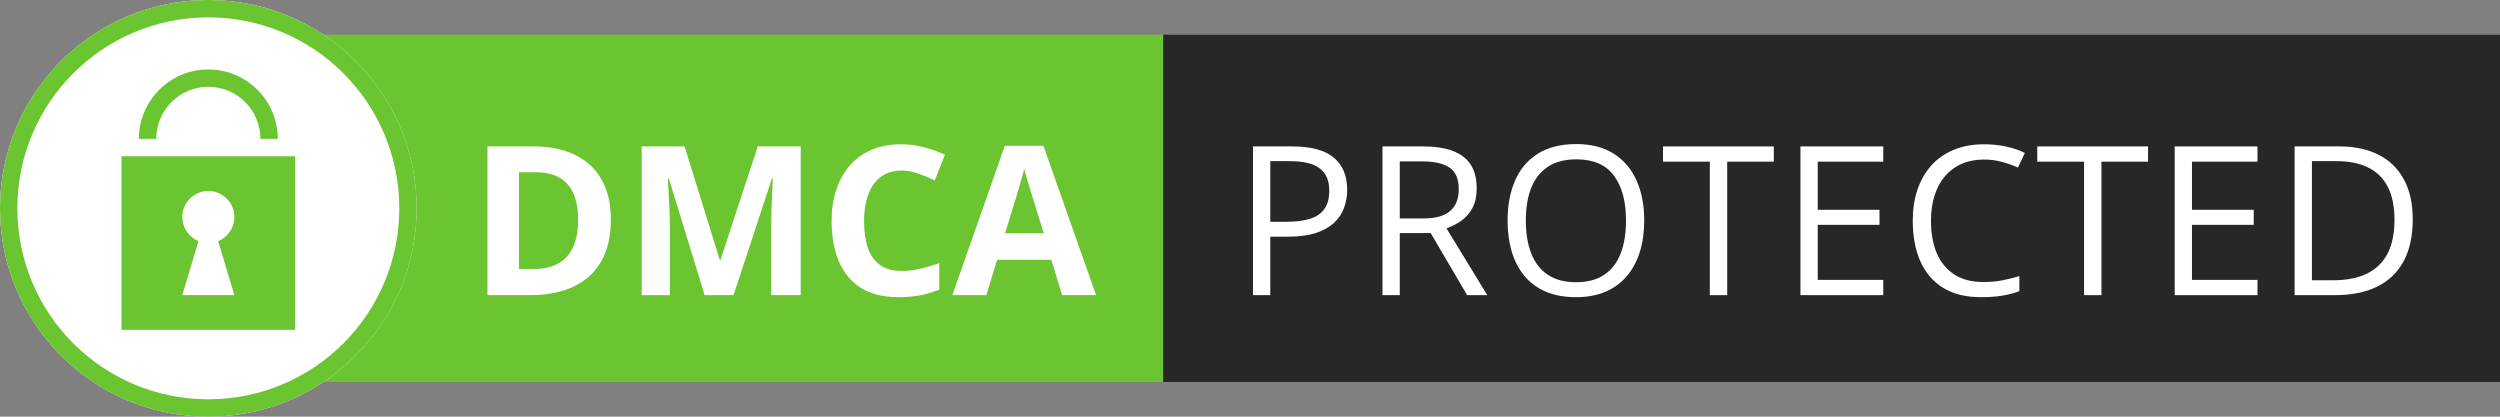 <svg xmlns="http://www.w3.org/2000/svg" width="144" height="24" viewBox="0 0 144 24" fill="none"><rect x="0" y="0" width="144" height="24" fill="#808080" stroke="none"/><rect x="17" y="2" width="50" height="20" fill="#6BC530"></rect><path d="M24 12C24 18.627 18.627 24 12 24C5.373 24 0 18.627 0 12C0 5.373 5.373 0 12 0C18.627 0 24 5.373 24 12Z" fill="white"></path><path fill-rule="evenodd" clip-rule="evenodd" d="M12 23C18.075 23 23 18.075 23 12C23 5.925 18.075 1 12 1C5.925 1 1 5.925 1 12C1 18.075 5.925 23 12 23ZM12 24C18.627 24 24 18.627 24 12C24 5.373 18.627 0 12 0C5.373 0 0 5.373 0 12C0 18.627 5.373 24 12 24Z" fill="#6BC530"></path><rect x="67" y="2" width="77" height="20" fill="#272727"></rect><path d="M61.178 17L60.557 14.961H57.434L56.812 17H54.855L57.879 8.398H60.1L63.135 17H61.178ZM60.123 13.438L59.502 11.445C59.463 11.312 59.41 11.143 59.344 10.935C59.281 10.725 59.217 10.512 59.15 10.297C59.088 10.078 59.037 9.889 58.998 9.729C58.959 9.889 58.904 10.088 58.834 10.326C58.768 10.56 58.703 10.783 58.641 10.994C58.578 11.205 58.533 11.355 58.506 11.445L57.891 13.438H60.123Z" fill="white"></path><path d="M51.92 9.822C51.572 9.822 51.264 9.891 50.994 10.027C50.728 10.16 50.504 10.354 50.32 10.607C50.141 10.861 50.004 11.168 49.91 11.527C49.816 11.887 49.77 12.291 49.77 12.74C49.77 13.346 49.844 13.863 49.992 14.293C50.145 14.719 50.379 15.045 50.695 15.271C51.012 15.494 51.42 15.605 51.92 15.605C52.268 15.605 52.615 15.566 52.963 15.488C53.315 15.41 53.695 15.299 54.105 15.154V16.678C53.727 16.834 53.353 16.945 52.986 17.012C52.619 17.082 52.207 17.117 51.75 17.117C50.867 17.117 50.141 16.936 49.57 16.572C49.004 16.205 48.584 15.693 48.31 15.037C48.037 14.377 47.9 13.607 47.9 12.729C47.9 12.08 47.988 11.486 48.164 10.947C48.34 10.408 48.598 9.941 48.938 9.547C49.277 9.152 49.697 8.848 50.197 8.633C50.697 8.418 51.272 8.311 51.92 8.311C52.346 8.311 52.772 8.365 53.197 8.475C53.627 8.58 54.037 8.727 54.428 8.914L53.842 10.391C53.522 10.238 53.199 10.105 52.875 9.992C52.551 9.879 52.232 9.822 51.92 9.822Z" fill="white"></path><path d="M40.588 17L38.525 10.279H38.473C38.48 10.44 38.492 10.682 38.508 11.006C38.527 11.326 38.545 11.668 38.56 12.031C38.576 12.395 38.584 12.723 38.584 13.016V17H36.961V8.434H39.434L41.461 14.984H41.496L43.647 8.434H46.119V17H44.426V12.945C44.426 12.676 44.43 12.365 44.438 12.014C44.449 11.662 44.463 11.328 44.478 11.012C44.494 10.691 44.506 10.451 44.514 10.291H44.461L42.252 17H40.588Z" fill="white"></path><path d="M35.185 12.635C35.185 13.6 35 14.406 34.629 15.055C34.262 15.699 33.728 16.186 33.029 16.514C32.33 16.838 31.488 17 30.504 17H28.078V8.434H30.768C31.666 8.434 32.445 8.594 33.105 8.914C33.766 9.23 34.277 9.701 34.641 10.326C35.004 10.947 35.185 11.717 35.185 12.635ZM33.299 12.682C33.299 12.049 33.205 11.529 33.018 11.123C32.834 10.713 32.56 10.41 32.197 10.215C31.838 10.02 31.393 9.922 30.861 9.922H29.895V15.5H30.674C31.561 15.5 32.219 15.264 32.648 14.791C33.082 14.318 33.299 13.615 33.299 12.682Z" fill="white"></path><path d="M138.973 12.635C138.973 13.6 138.797 14.406 138.445 15.055C138.094 15.699 137.584 16.186 136.916 16.514C136.252 16.838 135.445 17 134.496 17H132.17V8.434H134.754C135.625 8.434 136.375 8.594 137.004 8.914C137.633 9.23 138.117 9.701 138.457 10.326C138.801 10.947 138.973 11.717 138.973 12.635ZM137.924 12.67C137.924 11.9 137.795 11.266 137.537 10.766C137.283 10.266 136.908 9.895 136.412 9.652C135.92 9.406 135.316 9.283 134.602 9.283H133.166V16.145H134.379C135.559 16.145 136.443 15.854 137.033 15.271C137.627 14.69 137.924 13.822 137.924 12.67Z" fill="white"></path><path d="M130.031 17H125.262V8.434H130.031V9.312H126.258V12.084H129.814V12.951H126.258V16.121H130.031V17Z" fill="white"></path><path d="M121.044 17H120.042V9.312H117.347V8.434H123.728V9.312H121.044V17Z" fill="white"></path><path d="M114.276 9.189C113.804 9.189 113.378 9.271 112.999 9.436C112.624 9.596 112.304 9.83 112.038 10.139C111.776 10.443 111.575 10.812 111.435 11.246C111.294 11.68 111.224 12.168 111.224 12.711C111.224 13.43 111.335 14.055 111.558 14.586C111.784 15.113 112.12 15.521 112.565 15.81C113.015 16.1 113.575 16.244 114.247 16.244C114.63 16.244 114.989 16.213 115.325 16.15C115.665 16.084 115.995 16.002 116.315 15.904V16.771C116.003 16.889 115.675 16.975 115.331 17.029C114.987 17.088 114.579 17.117 114.106 17.117C113.235 17.117 112.507 16.938 111.921 16.578C111.339 16.215 110.901 15.703 110.608 15.043C110.319 14.383 110.175 13.604 110.175 12.705C110.175 12.057 110.265 11.465 110.444 10.93C110.628 10.391 110.894 9.926 111.241 9.535C111.593 9.145 112.022 8.844 112.53 8.633C113.042 8.418 113.628 8.311 114.288 8.311C114.722 8.311 115.14 8.354 115.542 8.439C115.944 8.525 116.308 8.648 116.632 8.809L116.233 9.652C115.96 9.527 115.659 9.42 115.331 9.33C115.007 9.236 114.655 9.189 114.276 9.189Z" fill="white"></path><path d="M108.476 17H103.706V8.434H108.476V9.312H104.702V12.084H108.259V12.951H104.702V16.121H108.476V17Z" fill="white"></path><path d="M99.487 17H98.485V9.312H95.79V8.434H102.171V9.312H99.487V17Z" fill="white"></path><path d="M94.707 12.705C94.707 13.365 94.623 13.967 94.455 14.51C94.287 15.049 94.037 15.514 93.705 15.904C93.377 16.291 92.969 16.59 92.481 16.801C91.992 17.012 91.426 17.117 90.781 17.117C90.117 17.117 89.537 17.012 89.041 16.801C88.549 16.59 88.139 16.289 87.811 15.898C87.486 15.508 87.242 15.041 87.078 14.498C86.918 13.955 86.838 13.354 86.838 12.693C86.838 11.818 86.982 11.051 87.272 10.391C87.561 9.73 87.998 9.217 88.584 8.85C89.174 8.482 89.912 8.299 90.799 8.299C91.647 8.299 92.359 8.48 92.938 8.844C93.519 9.207 93.959 9.719 94.256 10.379C94.557 11.035 94.707 11.81 94.707 12.705ZM87.887 12.705C87.887 13.432 87.99 14.06 88.197 14.592C88.404 15.123 88.721 15.533 89.147 15.822C89.576 16.111 90.121 16.256 90.781 16.256C91.445 16.256 91.988 16.111 92.41 15.822C92.836 15.533 93.15 15.123 93.353 14.592C93.557 14.06 93.658 13.432 93.658 12.705C93.658 11.6 93.426 10.736 92.961 10.115C92.5 9.49 91.779 9.178 90.799 9.178C90.135 9.178 89.588 9.32 89.158 9.605C88.728 9.891 88.408 10.297 88.197 10.824C87.99 11.348 87.887 11.975 87.887 12.705Z" fill="white"></path><path d="M81.945 8.434C82.648 8.434 83.228 8.521 83.686 8.697C84.147 8.869 84.49 9.133 84.717 9.488C84.943 9.844 85.057 10.297 85.057 10.848C85.057 11.301 84.975 11.68 84.811 11.984C84.647 12.285 84.432 12.529 84.166 12.717C83.9 12.904 83.617 13.049 83.316 13.15L85.666 17H84.506L82.408 13.426H80.627V17H79.631V8.434H81.945ZM81.887 9.295H80.627V12.582H81.986C82.686 12.582 83.199 12.44 83.527 12.154C83.859 11.869 84.025 11.449 84.025 10.895C84.025 10.312 83.85 9.9 83.498 9.658C83.15 9.416 82.613 9.295 81.887 9.295Z" fill="white"></path><path d="M74.41 8.434C75.516 8.434 76.322 8.65 76.83 9.084C77.342 9.514 77.598 10.131 77.598 10.935C77.598 11.299 77.537 11.645 77.416 11.973C77.299 12.297 77.107 12.584 76.842 12.834C76.576 13.08 76.227 13.275 75.793 13.42C75.363 13.56 74.836 13.631 74.211 13.631H73.168V17H72.172V8.434H74.41ZM74.316 9.283H73.168V12.775H74.1C74.647 12.775 75.102 12.717 75.465 12.6C75.832 12.482 76.107 12.293 76.291 12.031C76.475 11.766 76.566 11.414 76.566 10.977C76.566 10.406 76.385 9.982 76.022 9.705C75.658 9.424 75.09 9.283 74.316 9.283Z" fill="white"></path><path d="M15 8H16C16 5.791 14.209 4 12 4C9.791 4 8 5.791 8 8H9C9 6.343 10.343 5 12 5C13.657 5 15 6.343 15 8Z" fill="#6BC530"></path><path fill-rule="evenodd" clip-rule="evenodd" d="M17 9H7V19H17V9ZM13.5 12.5C13.5 13.128 13.113 13.666 12.566 13.889L13.5 17L10.5 17L11.434 13.889C10.887 13.666 10.5 13.128 10.5 12.5C10.5 11.672 11.172 11 12 11C12.828 11 13.5 11.672 13.5 12.5Z" fill="#6BC530"></path></svg>